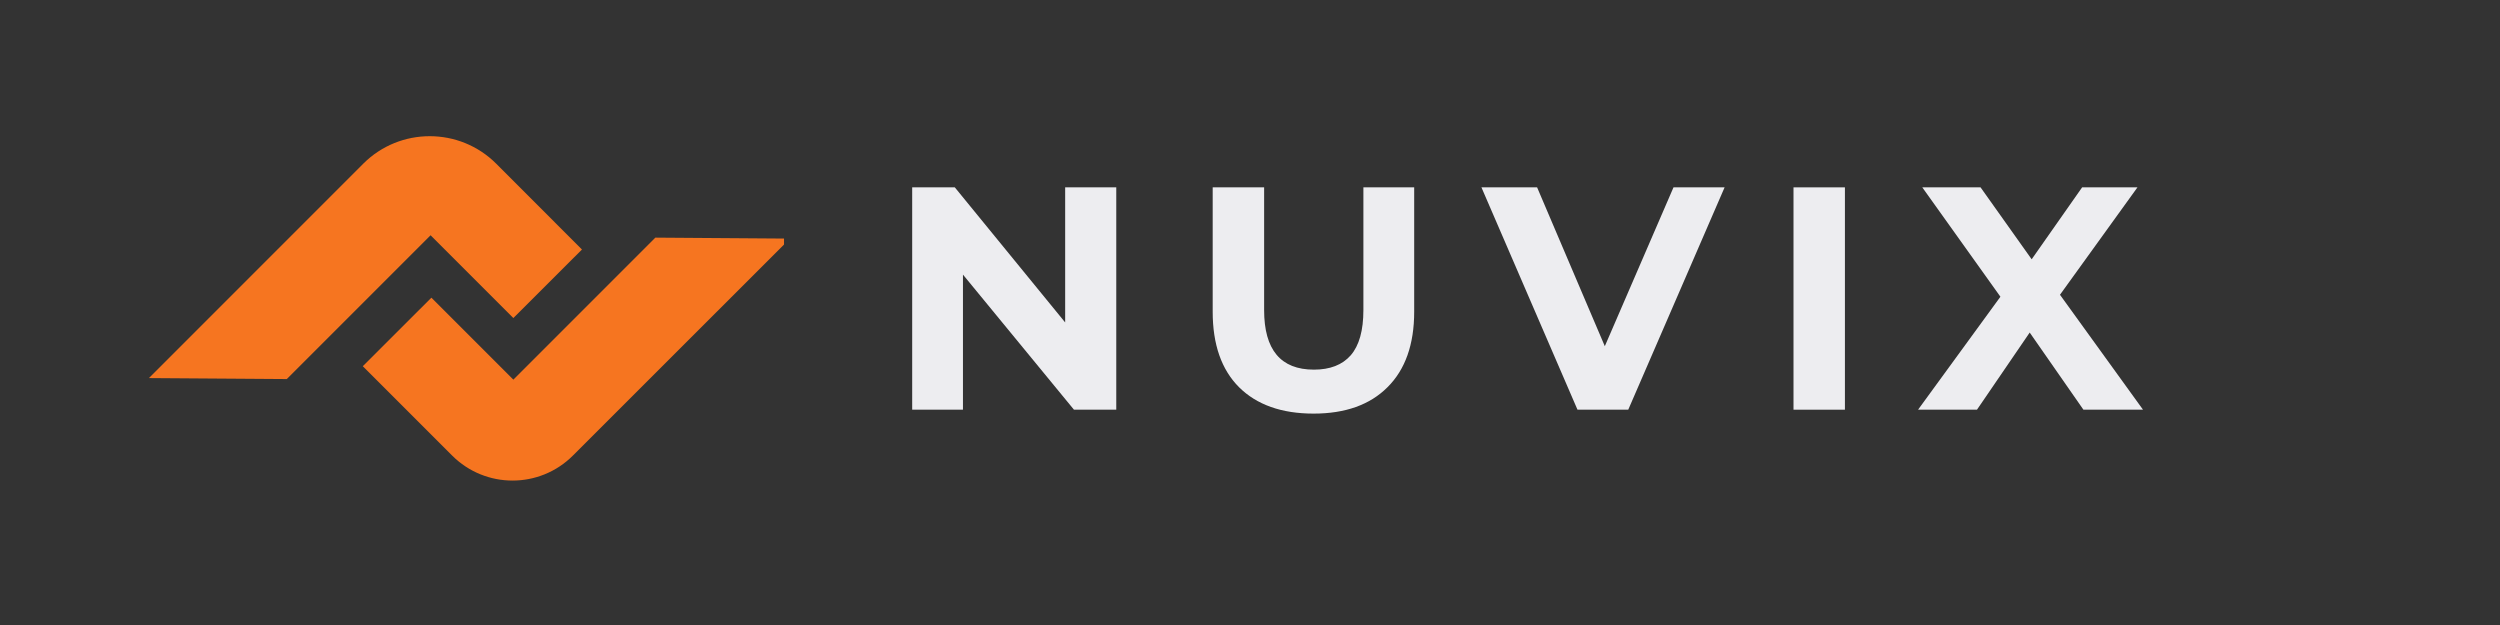 <svg xmlns="http://www.w3.org/2000/svg" xmlns:xlink="http://www.w3.org/1999/xlink" width="160" zoomAndPan="magnify" viewBox="0 0 120 30" height="40" preserveAspectRatio="xMidYMid meet" version="1.0"><rect x="0" y="0" width="120" height="30" fill="#333333" stroke="none"/><defs><g/><clipPath id="60b107fa31"><path d="M 7.148 6.09 L 28 6.09 L 28 19 L 7.148 19 Z M 7.148 6.09 " clip-rule="nonzero"/></clipPath><clipPath id="eb26318b49"><path d="M 17 11 L 37.633 11 L 37.633 23.508 L 17 23.508 Z M 17 11 " clip-rule="nonzero"/></clipPath></defs><g clip-path="url(#60b107fa31)"><path fill="#f67520" d="M 24.641 15.266 L 27.934 11.977 L 23.816 7.855 C 22.055 6.098 19.199 6.098 17.438 7.855 L 7.148 18.148 L 13.766 18.195 L 20.668 11.293 Z M 24.641 15.266 " fill-opacity="1" fill-rule="nonzero"/></g><g clip-path="url(#eb26318b49)"><path fill="#f67520" d="M 31.457 11.406 L 24.641 18.223 L 20.707 14.289 L 17.414 17.578 L 21.699 21.863 C 23.301 23.469 25.902 23.469 27.504 21.863 L 37.918 11.453 Z M 31.457 11.406 " fill-opacity="1" fill-rule="nonzero"/></g><g fill="#ededf0" fill-opacity="1"><g transform="translate(42.519, 19.665)"><g><path d="M 11.062 -10.672 L 11.062 0 L 9.031 0 L 3.703 -6.484 L 3.703 0 L 1.266 0 L 1.266 -10.672 L 3.312 -10.672 L 8.609 -4.188 L 8.609 -10.672 Z M 11.062 -10.672 "/></g></g></g><g fill="#ededf0" fill-opacity="1"><g transform="translate(57.037, 19.665)"><g><path d="M 6.016 0.188 C 4.484 0.188 3.289 -0.234 2.438 -1.078 C 1.594 -1.922 1.172 -3.129 1.172 -4.703 L 1.172 -10.672 L 3.641 -10.672 L 3.641 -4.781 C 3.641 -2.875 4.438 -1.922 6.031 -1.922 C 6.801 -1.922 7.391 -2.148 7.797 -2.609 C 8.203 -3.078 8.406 -3.801 8.406 -4.781 L 8.406 -10.672 L 10.844 -10.672 L 10.844 -4.703 C 10.844 -3.129 10.414 -1.922 9.562 -1.078 C 8.719 -0.234 7.535 0.188 6.016 0.188 Z M 6.016 0.188 "/></g></g></g><g fill="#ededf0" fill-opacity="1"><g transform="translate(71.25, 19.665)"><g><path d="M 11.531 -10.672 L 6.906 0 L 4.469 0 L -0.141 -10.672 L 2.531 -10.672 L 5.781 -3.047 L 9.078 -10.672 Z M 11.531 -10.672 "/></g></g></g><g fill="#ededf0" fill-opacity="1"><g transform="translate(84.822, 19.665)"><g><path d="M 1.266 -10.672 L 3.734 -10.672 L 3.734 0 L 1.266 0 Z M 1.266 -10.672 "/></g></g></g><g fill="#ededf0" fill-opacity="1"><g transform="translate(92.02, 19.665)"><g><path d="M 7.984 0 L 5.406 -3.703 L 2.875 0 L 0.047 0 L 4 -5.422 L 0.25 -10.672 L 3.047 -10.672 L 5.5 -7.219 L 7.922 -10.672 L 10.578 -10.672 L 6.859 -5.516 L 10.844 0 Z M 7.984 0 "/></g></g></g></svg>
